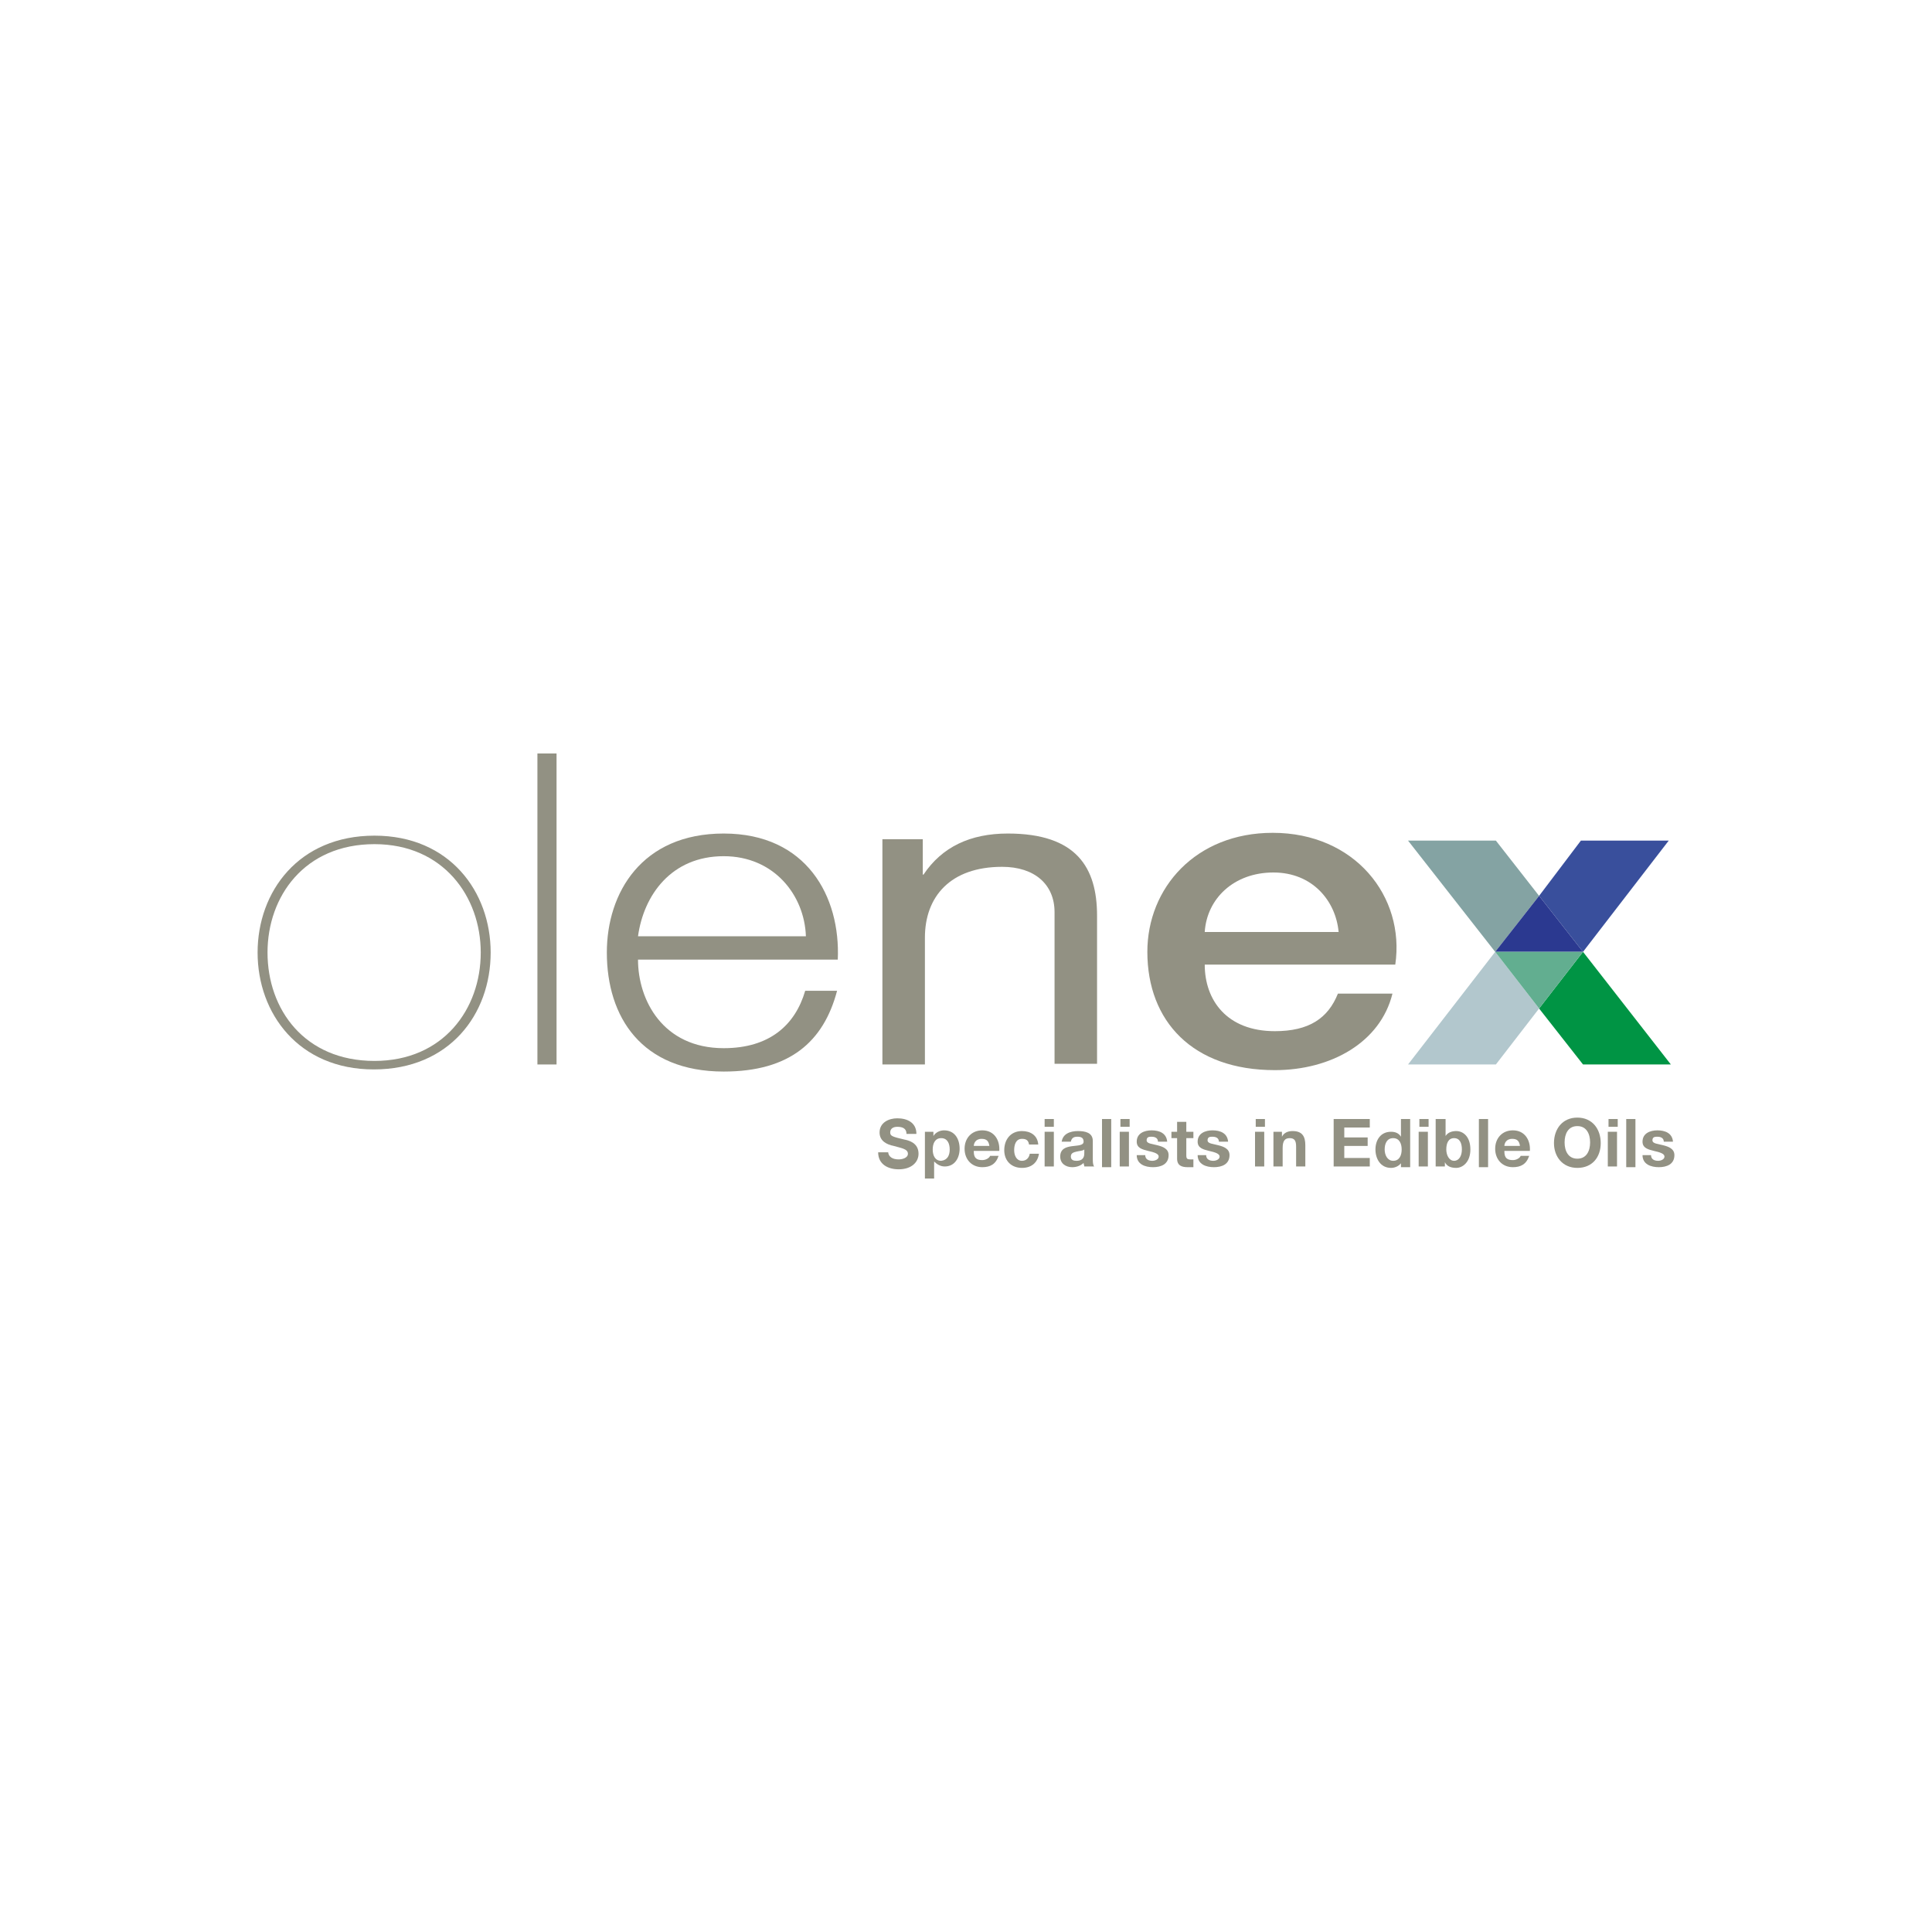 <svg xmlns="http://www.w3.org/2000/svg" width="300" height="300" viewBox="0 0 300 300" fill="none"><rect width="300" height="300" fill="white"></rect><g style="mix-blend-mode:luminosity" clip-path="url(#clip0_126_104)"><path d="M58.15 129.76C69.81 129.76 76.19 138.45 76.19 147.91C76.19 157.48 69.81 166.06 58.04 166.06C46.38 166.06 40 157.37 40 147.91C40 138.45 46.38 129.76 58.15 129.76ZM58.15 164.74C68.82 164.74 74.65 156.71 74.65 147.91C74.65 139.22 68.82 131.08 58.15 131.08C47.26 131.08 41.54 139.22 41.54 147.91C41.54 156.71 47.26 164.74 58.15 164.74Z" fill="#929183"></path><path d="M86.42 117V165.29H83.45V117H86.42Z" fill="#929183"></path><path d="M99.07 149.01C99.07 155.28 102.92 162.76 112.38 162.76C119.53 162.76 123.49 159.13 125.03 153.85H129.98C127.89 161.77 122.61 166.39 112.38 166.39C99.62 166.39 94.23 157.92 94.23 147.91C94.23 138.67 99.62 129.43 112.38 129.43C125.25 129.43 130.53 139.22 130.09 149.01H99.07ZM125.14 145.38C124.92 139 120.19 132.95 112.38 132.95C104.24 132.95 99.95 139 99.07 145.38H125.14Z" fill="#929183"></path><path d="M137.02 130.31H143.29V135.81H143.4C146.26 131.52 150.66 129.43 156.49 129.43C167.16 129.43 170.35 134.71 170.35 142.19V165.18H163.75V141.64C163.75 137.35 160.67 134.6 155.61 134.6C147.58 134.6 143.62 139.22 143.62 145.6V165.29H137.02V130.31Z" fill="#929183"></path><path d="M187.07 149.78C187.07 155.28 190.48 160.12 197.96 160.12C203.24 160.12 206.21 158.14 207.75 154.29H216.22C214.35 161.88 206.65 166.17 197.96 166.17C185.2 166.17 178.16 158.58 178.16 147.8C178.16 137.9 185.64 129.32 197.63 129.32C210.39 129.32 218.2 139.22 216.66 149.78H187.07ZM207.86 144.72C207.42 139.88 203.79 135.48 197.74 135.48C191.58 135.48 187.4 139.55 187.07 144.72H207.86Z" fill="#929183"></path><path d="M232.28 130.53H218.64L232.17 147.8L238.99 139.11L232.28 130.53Z" fill="#84A3A3"></path><path d="M259.12 130.53H245.48L238.99 139.11L245.81 147.8L259.12 130.53Z" fill="#394F9C"></path><path d="M238.99 139.11L232.17 147.8H245.81L238.99 139.11Z" fill="#2B3990"></path><path d="M218.64 165.29H232.28L238.99 156.6L232.17 147.8L218.64 165.29Z" fill="#B2C7CD"></path><path d="M245.81 147.8L238.99 156.6L245.81 165.29H259.45L245.81 147.8Z" fill="#009444"></path><path d="M232.17 147.8L238.99 156.6L245.81 147.8H232.17Z" fill="#62AE90"></path><path d="M137.9 178.71C137.9 179.7 138.67 180.03 139.55 180.03C140.1 180.03 140.98 179.81 140.98 179.15C140.98 178.38 139.88 178.27 138.78 177.94C137.68 177.72 136.58 177.17 136.58 175.85C136.58 174.31 138.01 173.65 139.33 173.65C140.87 173.65 142.3 174.31 142.3 176.07H140.76C140.76 175.19 140.1 174.97 139.33 174.97C138.78 174.97 138.23 175.19 138.23 175.85C138.23 176.4 138.56 176.51 140.43 176.95C140.98 177.06 142.63 177.39 142.63 179.15C142.63 180.47 141.53 181.57 139.55 181.57C137.9 181.57 136.36 180.8 136.36 178.93H137.9V178.71Z" fill="#929183"></path><path d="M143.51 175.74H144.94V176.4C145.27 175.85 145.93 175.52 146.59 175.52C148.24 175.52 149.01 176.84 149.01 178.38C149.01 179.81 148.24 181.13 146.7 181.13C146.04 181.13 145.49 180.8 145.05 180.36V183H143.62V175.74H143.51ZM147.47 178.49C147.47 177.61 147.14 176.73 146.15 176.73C145.16 176.73 144.83 177.61 144.83 178.49C144.83 179.37 145.16 180.25 146.15 180.25C147.14 180.14 147.47 179.37 147.47 178.49Z" fill="#929183"></path><path d="M151.21 178.82C151.21 179.81 151.65 180.14 152.53 180.14C153.08 180.14 153.63 179.81 153.74 179.48H155.06C154.62 180.8 153.74 181.24 152.53 181.24C150.88 181.24 149.78 180.03 149.78 178.38C149.78 176.73 150.88 175.52 152.53 175.52C154.4 175.52 155.28 177.06 155.17 178.71H151.21V178.82ZM153.63 177.94C153.52 177.17 153.19 176.84 152.42 176.84C151.43 176.84 151.21 177.61 151.21 177.94H153.63Z" fill="#929183"></path><path d="M159.79 177.72C159.68 177.06 159.35 176.84 158.69 176.84C157.7 176.84 157.48 177.83 157.48 178.6C157.48 179.37 157.81 180.25 158.69 180.25C159.35 180.25 159.79 179.81 159.9 179.15H161.33C161.11 180.58 160.12 181.35 158.69 181.35C157.04 181.35 155.94 180.25 155.94 178.6C155.94 176.95 156.93 175.63 158.69 175.63C160.01 175.63 161.11 176.29 161.22 177.72H159.79Z" fill="#929183"></path><path d="M163.64 174.97H162.21V173.76H163.64V174.97ZM162.21 175.74H163.64V181.13H162.21V175.74Z" fill="#929183"></path><path d="M164.85 177.39C164.96 176.07 166.17 175.63 167.38 175.63C168.48 175.63 169.69 175.85 169.69 177.17V179.92C169.69 180.36 169.69 180.91 169.91 181.13H168.37C168.37 180.91 168.26 180.8 168.26 180.58C167.82 181.02 167.16 181.24 166.5 181.24C165.51 181.24 164.63 180.69 164.63 179.59C164.63 177.17 168.26 178.49 168.26 177.28C168.26 176.62 167.82 176.51 167.27 176.51C166.72 176.51 166.39 176.73 166.28 177.28H164.85V177.39ZM168.37 178.49C168.15 178.71 167.6 178.71 167.16 178.82C166.72 178.93 166.28 179.04 166.28 179.59C166.28 180.14 166.72 180.25 167.16 180.25C168.37 180.25 168.37 179.37 168.37 179.04V178.49Z" fill="#929183"></path><path d="M171.12 173.76H172.55V181.24H171.12V173.76Z" fill="#929183"></path><path d="M175.41 174.97H173.98V173.76H175.41V174.97ZM173.87 175.74H175.3V181.13H173.87V175.74Z" fill="#929183"></path><path d="M177.83 179.37C177.83 180.03 178.38 180.25 178.93 180.25C179.37 180.25 179.92 180.03 179.92 179.59C179.92 179.15 179.26 178.93 178.27 178.71C177.39 178.49 176.51 178.27 176.51 177.28C176.51 175.96 177.72 175.52 178.82 175.52C180.03 175.52 181.13 175.96 181.24 177.28H179.81C179.81 176.73 179.37 176.51 178.82 176.51C178.49 176.51 178.05 176.51 178.05 177.06C178.05 177.61 178.93 177.61 179.7 177.83C180.58 178.05 181.46 178.38 181.46 179.37C181.46 180.8 180.25 181.24 179.04 181.24C177.83 181.24 176.51 180.8 176.51 179.37H177.83Z" fill="#929183"></path><path d="M184.21 175.74H185.31V176.73H184.21V179.37C184.21 179.92 184.32 180.03 184.87 180.03C185.09 180.03 185.2 180.03 185.31 180.03V181.24C185.09 181.24 184.76 181.24 184.43 181.24C183.55 181.24 182.78 181.02 182.78 179.92V176.73H181.9V175.74H182.78V174.2H184.21V175.74Z" fill="#929183"></path><path d="M187.29 179.37C187.29 180.03 187.84 180.25 188.39 180.25C188.83 180.25 189.38 180.03 189.38 179.59C189.38 179.15 188.72 178.93 187.73 178.71C186.85 178.49 185.97 178.27 185.97 177.28C185.97 175.96 187.18 175.52 188.28 175.52C189.49 175.52 190.59 175.96 190.7 177.28H189.27C189.27 176.73 188.83 176.51 188.28 176.51C187.95 176.51 187.51 176.51 187.51 177.06C187.51 177.61 188.39 177.61 189.16 177.83C190.04 178.05 190.92 178.38 190.92 179.37C190.92 180.8 189.71 181.24 188.5 181.24C187.29 181.24 185.97 180.8 185.97 179.37H187.29Z" fill="#929183"></path><path d="M196.42 174.97H194.99V173.76H196.42V174.97ZM194.88 175.74H196.31V181.13H194.88V175.74Z" fill="#929183"></path><path d="M197.63 175.74H199.06V176.51C199.39 175.85 200.05 175.63 200.71 175.63C202.25 175.63 202.69 176.51 202.69 177.83V181.13H201.26V178.05C201.26 177.17 201.04 176.73 200.27 176.73C199.5 176.73 199.17 177.17 199.17 178.27V181.13H197.74V175.74H197.63Z" fill="#929183"></path><path d="M207.09 173.76H212.7V175.08H208.74V176.62H212.37V177.94H208.74V179.81H212.7V181.13H207.09V173.76Z" fill="#929183"></path><path d="M217.65 180.47C217.32 181.02 216.66 181.35 216 181.35C214.35 181.35 213.58 179.92 213.58 178.49C213.58 177.06 214.35 175.74 216 175.74C216.66 175.74 217.21 175.96 217.54 176.51V173.76H218.97V181.24H217.54V180.47H217.65ZM216.33 176.73C215.34 176.73 215.01 177.61 215.01 178.49C215.01 179.37 215.45 180.25 216.33 180.25C217.32 180.25 217.65 179.37 217.65 178.49C217.65 177.61 217.32 176.73 216.33 176.73Z" fill="#929183"></path><path d="M221.83 174.97H220.4V173.76H221.83V174.97ZM220.29 175.74H221.72V181.13H220.29V175.74Z" fill="#929183"></path><path d="M223.04 173.76H224.47V176.4C224.8 175.85 225.46 175.63 226.12 175.63C227.22 175.63 228.32 176.51 228.32 178.49C228.32 180.47 227.11 181.35 226.12 181.35C225.35 181.35 224.69 181.13 224.36 180.47V181.13H222.93V173.76H223.04ZM225.79 176.73C224.91 176.73 224.58 177.5 224.58 178.49C224.58 179.37 225.02 180.25 225.79 180.25C226.56 180.25 227 179.48 227 178.49C227 177.5 226.67 176.73 225.79 176.73Z" fill="#929183"></path><path d="M229.64 173.76H231.07V181.24H229.64V173.76Z" fill="#929183"></path><path d="M233.6 178.82C233.6 179.81 234.04 180.14 234.92 180.14C235.47 180.14 236.02 179.81 236.13 179.48H237.45C237.01 180.8 236.13 181.24 234.92 181.24C233.27 181.24 232.17 180.03 232.17 178.38C232.17 176.73 233.27 175.52 234.92 175.52C236.79 175.52 237.67 177.06 237.56 178.71H233.6V178.82ZM236.02 177.94C235.91 177.17 235.58 176.84 234.81 176.84C233.82 176.84 233.6 177.61 233.6 177.94H236.02Z" fill="#929183"></path><path d="M244.93 173.54C247.24 173.54 248.56 175.3 248.56 177.5C248.56 179.7 247.24 181.35 244.93 181.35C242.62 181.35 241.3 179.59 241.3 177.5C241.3 175.3 242.62 173.54 244.93 173.54ZM244.93 179.92C246.36 179.92 246.91 178.71 246.91 177.39C246.91 176.07 246.36 174.86 244.93 174.86C243.5 174.86 242.95 176.07 242.95 177.39C242.95 178.71 243.5 179.92 244.93 179.92Z" fill="#929183"></path><path d="M251.2 174.97H249.77V173.76H251.2V174.97ZM249.66 175.74H251.09V181.13H249.66V175.74Z" fill="#929183"></path><path d="M252.52 173.76H253.95V181.24H252.52V173.76Z" fill="#929183"></path><path d="M256.37 179.37C256.37 180.03 256.92 180.25 257.47 180.25C257.91 180.25 258.46 180.03 258.46 179.59C258.46 179.15 257.8 178.93 256.81 178.71C255.93 178.49 255.05 178.27 255.05 177.28C255.05 175.96 256.26 175.52 257.36 175.52C258.57 175.52 259.67 175.96 259.78 177.28H258.35C258.35 176.73 257.91 176.51 257.36 176.51C257.03 176.51 256.59 176.51 256.59 177.06C256.59 177.61 257.47 177.61 258.24 177.83C259.12 178.05 260 178.38 260 179.37C260 180.8 258.79 181.24 257.58 181.24C256.37 181.24 255.05 180.8 255.05 179.37H256.37Z" fill="#929183"></path></g><defs><clipPath id="clip0_126_104"><rect width="220" height="66" fill="white" transform="translate(40 117)"></rect></clipPath></defs></svg>
